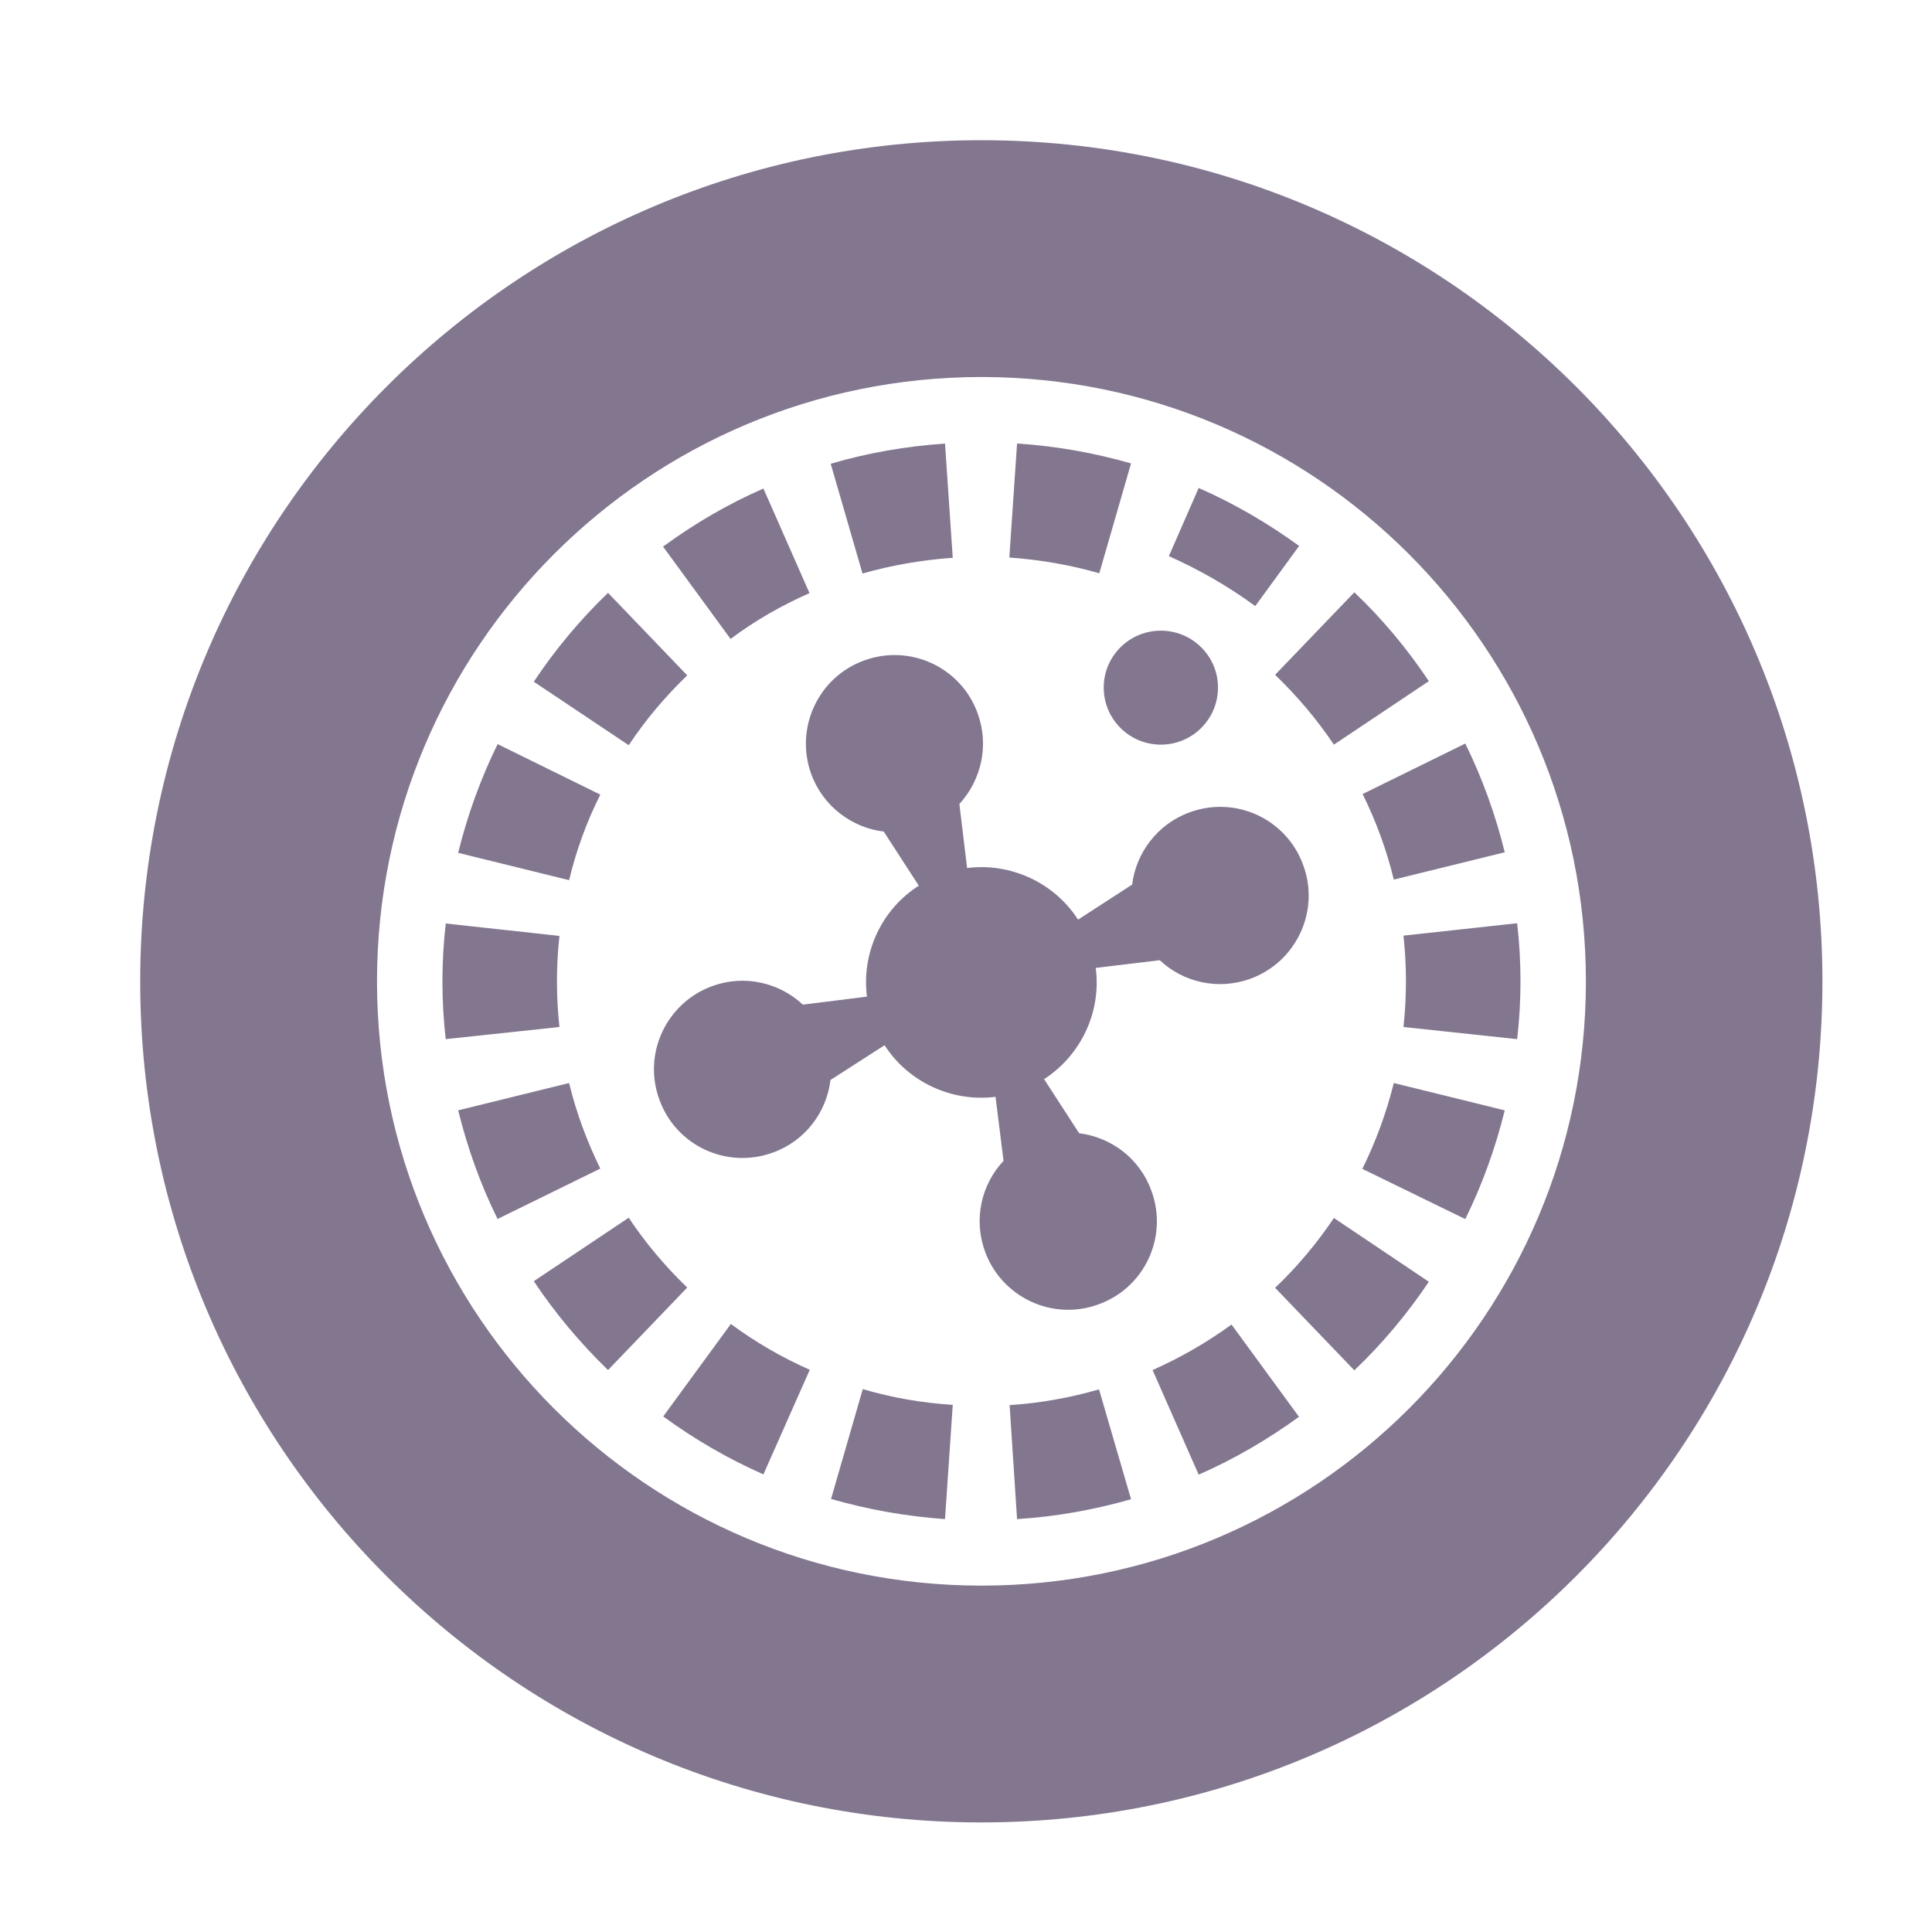<svg width="7" height="7" viewBox="0 0 7 7" fill="none" xmlns="http://www.w3.org/2000/svg">
<path fill-rule="evenodd" clip-rule="evenodd" d="M3.556 0.508C5.238 0.508 6.603 1.872 6.603 3.556C6.603 5.239 5.239 6.603 3.556 6.603C1.872 6.603 0.508 5.239 0.508 3.556C0.508 1.873 1.872 0.508 3.556 0.508V0.508ZM4.172 4.315C4.13 4.197 4.025 4.12 3.91 4.106L3.783 3.91C3.917 3.823 3.991 3.666 3.97 3.507L4.202 3.479C4.287 3.559 4.413 3.589 4.531 3.546C4.697 3.485 4.783 3.301 4.722 3.135C4.662 2.968 4.478 2.882 4.311 2.943C4.194 2.985 4.116 3.09 4.102 3.205L3.906 3.332C3.82 3.198 3.662 3.125 3.504 3.145L3.476 2.913C3.555 2.827 3.585 2.701 3.542 2.584C3.482 2.418 3.298 2.332 3.131 2.393C2.965 2.453 2.879 2.637 2.939 2.804C2.982 2.922 3.087 2.999 3.202 3.013L3.329 3.209C3.194 3.295 3.121 3.452 3.141 3.611L2.909 3.64C2.823 3.56 2.697 3.53 2.58 3.573C2.414 3.634 2.328 3.818 2.389 3.984C2.449 4.151 2.633 4.237 2.8 4.176C2.918 4.134 2.995 4.029 3.009 3.913L3.205 3.787C3.291 3.921 3.449 3.994 3.607 3.974L3.636 4.206C3.556 4.291 3.526 4.417 3.569 4.535C3.63 4.701 3.814 4.787 3.98 4.726C4.147 4.666 4.233 4.482 4.172 4.315V4.315ZM4.206 2.285C4.32 2.285 4.413 2.377 4.413 2.491C4.413 2.606 4.32 2.698 4.206 2.698C4.092 2.698 3.999 2.606 3.999 2.491C3.999 2.377 4.092 2.285 4.206 2.285ZM3.685 1.607C3.827 1.616 3.965 1.641 4.098 1.679L3.983 2.077C3.878 2.047 3.769 2.028 3.657 2.02L3.685 1.607V1.607ZM4.343 1.768C4.473 1.825 4.594 1.896 4.707 1.978L4.548 2.196C4.45 2.124 4.345 2.064 4.235 2.015L4.343 1.768V1.768ZM4.907 2.146C5.009 2.243 5.099 2.351 5.177 2.468L4.833 2.698C4.771 2.606 4.7 2.522 4.62 2.445L4.907 2.146H4.907ZM5.309 2.694C5.37 2.818 5.418 2.95 5.452 3.088L5.05 3.187C5.024 3.079 4.985 2.974 4.937 2.877L5.309 2.694ZM5.497 3.346C5.505 3.414 5.509 3.484 5.509 3.555C5.509 3.626 5.505 3.696 5.497 3.765L5.085 3.721C5.091 3.666 5.094 3.611 5.094 3.555C5.094 3.499 5.091 3.444 5.085 3.39L5.497 3.345V3.346ZM5.452 4.023C5.418 4.161 5.37 4.293 5.309 4.417L4.936 4.235C4.985 4.136 5.023 4.032 5.05 3.924L5.452 4.023H5.452ZM5.177 4.644C5.099 4.76 5.009 4.868 4.907 4.965L4.62 4.666C4.7 4.59 4.771 4.505 4.833 4.413L5.177 4.644V4.644ZM4.707 5.133C4.594 5.215 4.473 5.286 4.343 5.343L4.176 4.964C4.277 4.919 4.373 4.864 4.462 4.799L4.707 5.134V5.133ZM4.098 5.432C3.965 5.47 3.828 5.495 3.685 5.504L3.658 5.091C3.769 5.084 3.878 5.064 3.982 5.034L4.098 5.432V5.432ZM3.424 5.504C3.282 5.494 3.143 5.469 3.011 5.431L3.126 5.033C3.231 5.064 3.34 5.083 3.452 5.09L3.424 5.504V5.504ZM2.766 5.342C2.637 5.285 2.515 5.214 2.403 5.132L2.648 4.797C2.736 4.862 2.832 4.918 2.934 4.963L2.766 5.342V5.342ZM2.203 4.964C2.103 4.867 2.012 4.759 1.934 4.642L2.278 4.412C2.339 4.504 2.411 4.589 2.49 4.665L2.203 4.964ZM1.803 4.417C1.741 4.292 1.694 4.16 1.66 4.023L2.062 3.924C2.088 4.032 2.127 4.136 2.175 4.234L1.802 4.417H1.803ZM1.615 3.766C1.607 3.697 1.603 3.627 1.603 3.556C1.603 3.485 1.607 3.415 1.615 3.346L2.027 3.391C2.021 3.445 2.018 3.5 2.018 3.556C2.018 3.612 2.021 3.667 2.027 3.721L1.615 3.765V3.766ZM1.66 3.09C1.694 2.952 1.742 2.82 1.803 2.696L2.175 2.879C2.126 2.977 2.088 3.08 2.062 3.189L1.66 3.09ZM1.934 2.47C2.012 2.353 2.102 2.245 2.203 2.148L2.49 2.447C2.41 2.524 2.339 2.608 2.278 2.7L1.934 2.47ZM2.403 1.98C2.515 1.898 2.636 1.827 2.766 1.77L2.933 2.149C2.831 2.194 2.735 2.249 2.647 2.315L2.402 1.98H2.403ZM3.011 1.68C3.143 1.641 3.282 1.617 3.424 1.607L3.452 2.021C3.339 2.029 3.23 2.048 3.125 2.078L3.01 1.681L3.011 1.68ZM3.556 1.366C4.765 1.366 5.746 2.346 5.746 3.556C5.746 4.765 4.766 5.745 3.556 5.745C2.347 5.745 1.366 4.765 1.366 3.556C1.366 2.347 2.346 1.366 3.556 1.366V1.366Z" fill="#837790"/>
</svg>
